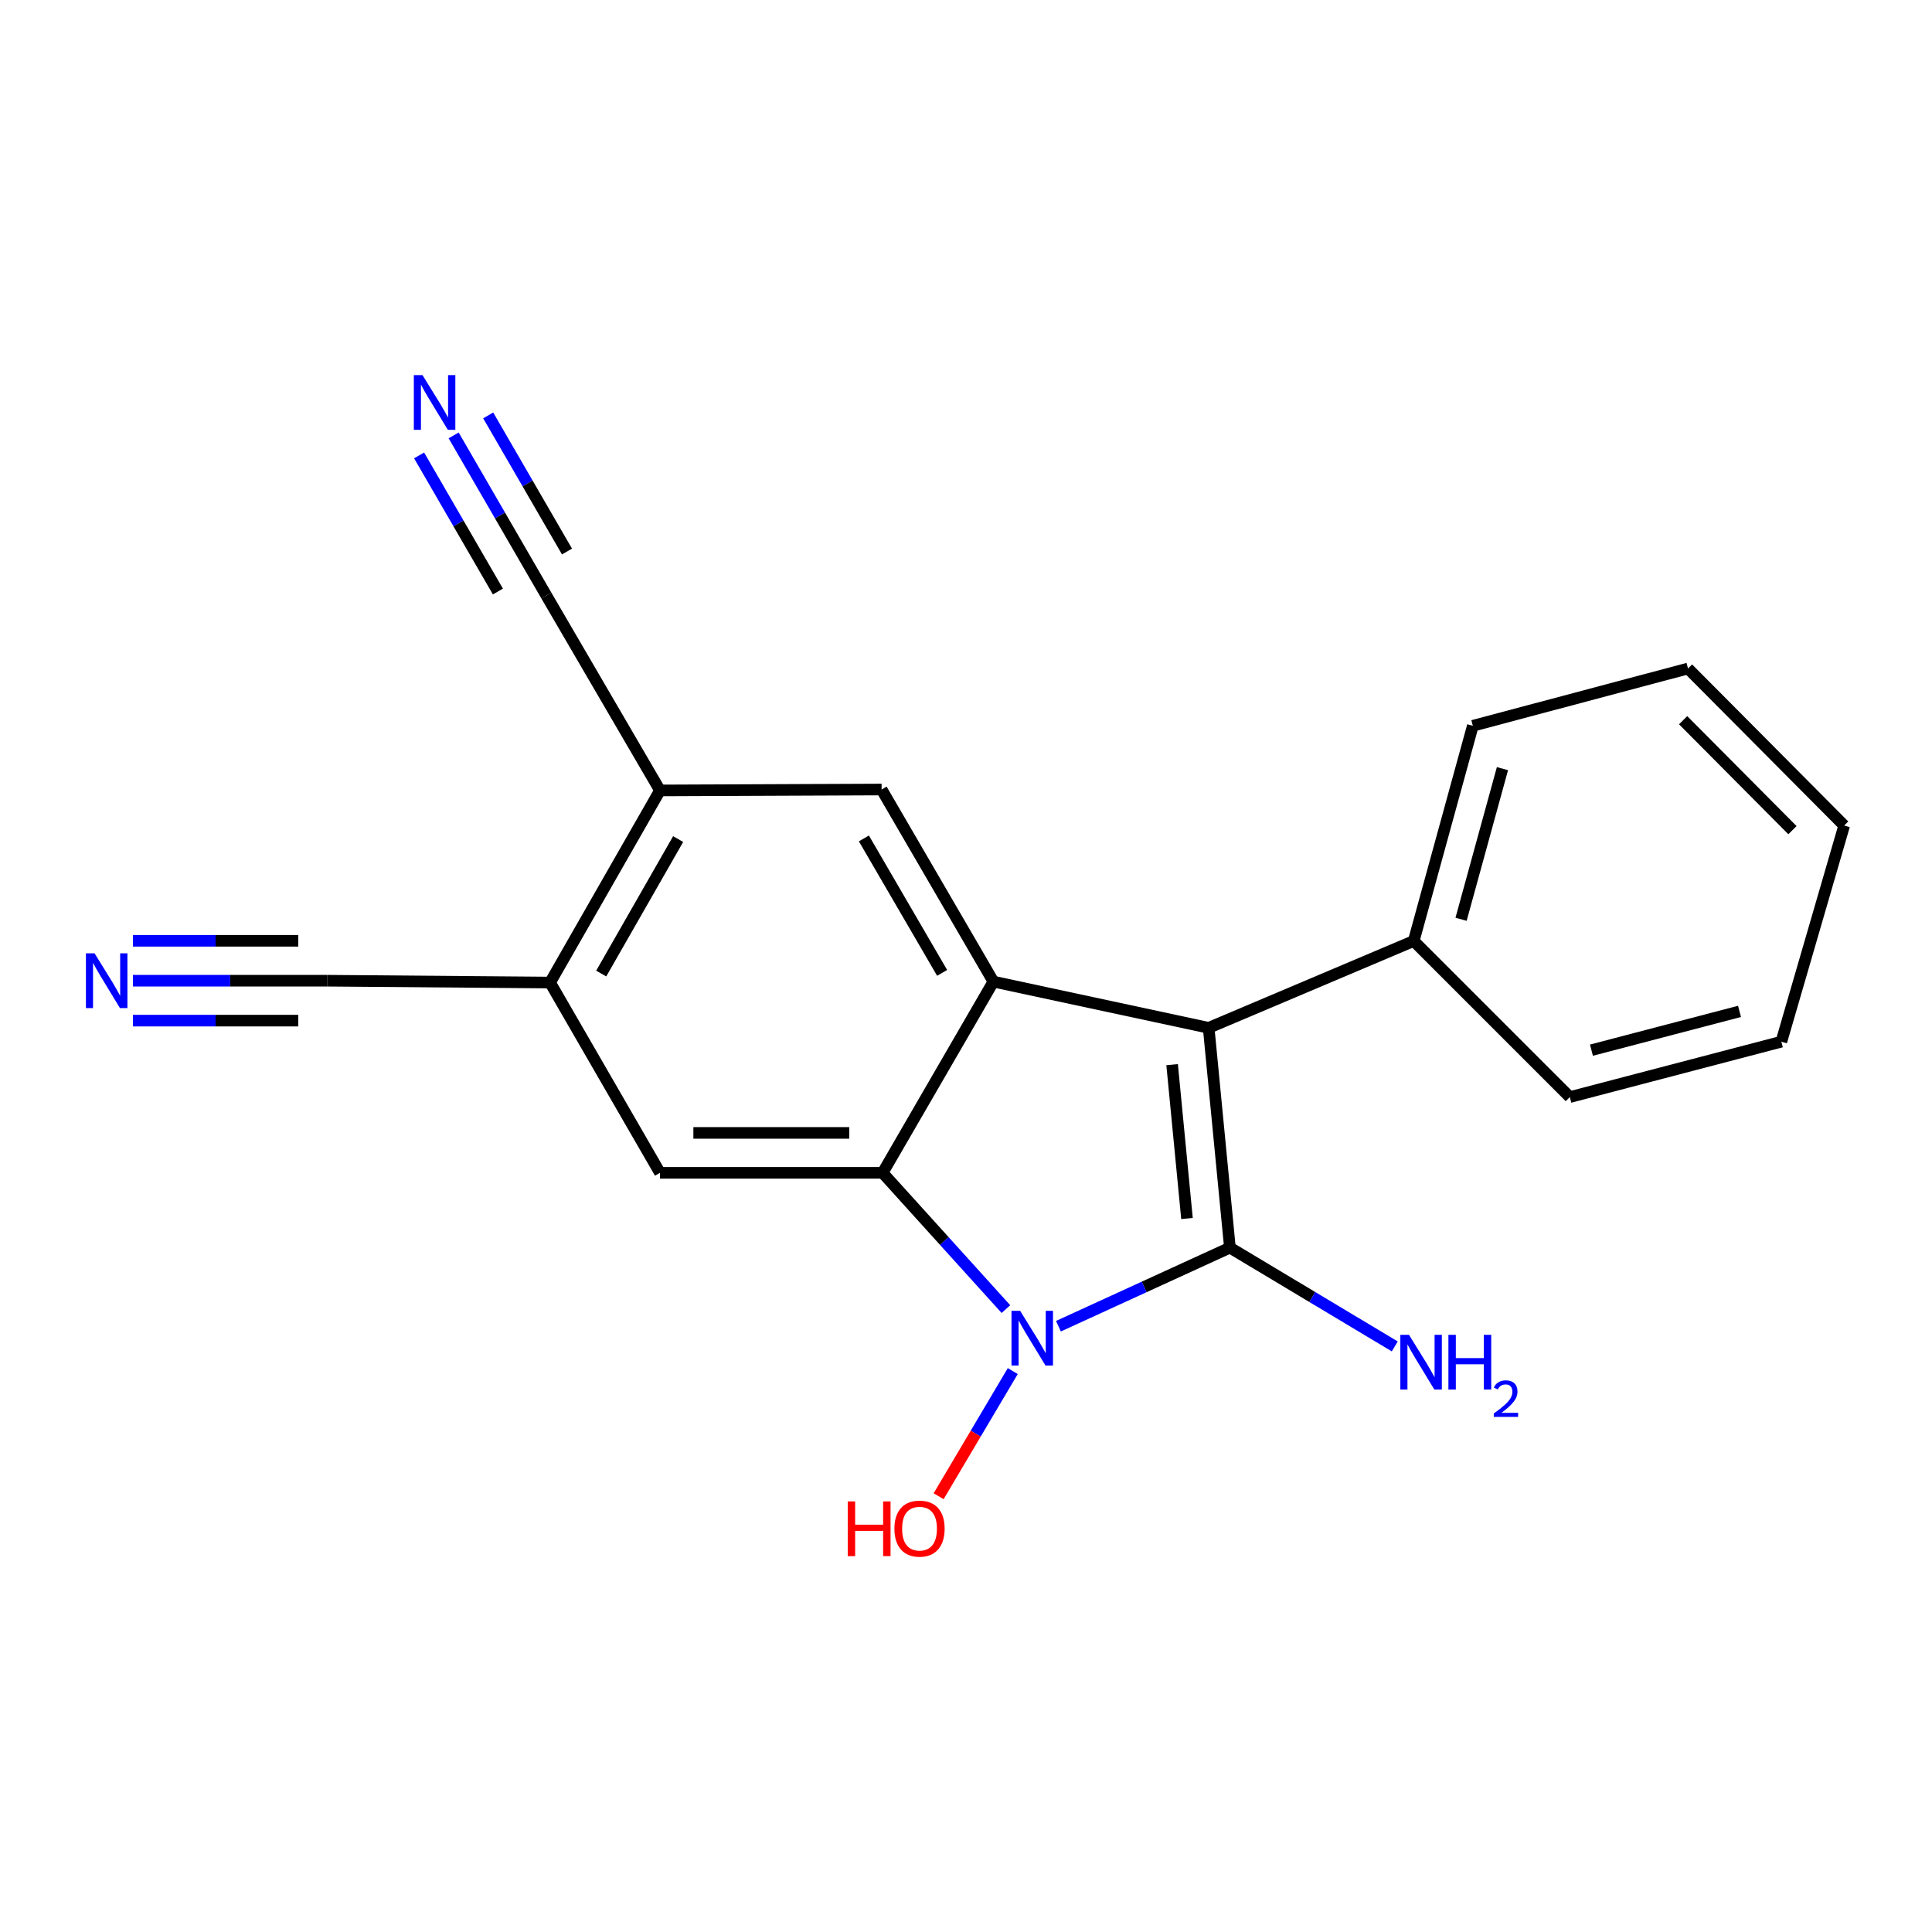 <?xml version='1.0' encoding='iso-8859-1'?>
<svg version='1.1' baseProfile='full'
              xmlns='http://www.w3.org/2000/svg'
                      xmlns:rdkit='http://www.rdkit.org/xml'
                      xmlns:xlink='http://www.w3.org/1999/xlink'
                  xml:space='preserve'
width='1000px' height='1000px' viewBox='0 0 1000 1000'>
<!-- END OF HEADER -->
<rect style='opacity:1.0;fill:#FFFFFF;stroke:none' width='1000' height='1000' x='0' y='0'> </rect>
<path class='bond-0' d='M 636.599,645.782 L 592.221,666.111' style='fill:none;fill-rule:evenodd;stroke:#000000;stroke-width:6px;stroke-linecap:butt;stroke-linejoin:miter;stroke-opacity:1' />
<path class='bond-0' d='M 592.221,666.111 L 547.843,686.44' style='fill:none;fill-rule:evenodd;stroke:#0000FF;stroke-width:6px;stroke-linecap:butt;stroke-linejoin:miter;stroke-opacity:1' />
<path class='bond-1' d='M 636.599,645.782 L 625.602,532.005' style='fill:none;fill-rule:evenodd;stroke:#000000;stroke-width:6px;stroke-linecap:butt;stroke-linejoin:miter;stroke-opacity:1' />
<path class='bond-1' d='M 614.383,630.703 L 606.686,551.059' style='fill:none;fill-rule:evenodd;stroke:#000000;stroke-width:6px;stroke-linecap:butt;stroke-linejoin:miter;stroke-opacity:1' />
<path class='bond-12' d='M 636.599,645.782 L 679.265,671.344' style='fill:none;fill-rule:evenodd;stroke:#000000;stroke-width:6px;stroke-linecap:butt;stroke-linejoin:miter;stroke-opacity:1' />
<path class='bond-12' d='M 679.265,671.344 L 721.932,696.906' style='fill:none;fill-rule:evenodd;stroke:#0000FF;stroke-width:6px;stroke-linecap:butt;stroke-linejoin:miter;stroke-opacity:1' />
<path class='bond-2' d='M 520.664,677.589 L 488.753,642.321' style='fill:none;fill-rule:evenodd;stroke:#0000FF;stroke-width:6px;stroke-linecap:butt;stroke-linejoin:miter;stroke-opacity:1' />
<path class='bond-2' d='M 488.753,642.321 L 456.843,607.053' style='fill:none;fill-rule:evenodd;stroke:#000000;stroke-width:6px;stroke-linecap:butt;stroke-linejoin:miter;stroke-opacity:1' />
<path class='bond-14' d='M 524.205,709.671 L 505.017,742.059' style='fill:none;fill-rule:evenodd;stroke:#0000FF;stroke-width:6px;stroke-linecap:butt;stroke-linejoin:miter;stroke-opacity:1' />
<path class='bond-14' d='M 505.017,742.059 L 485.83,774.448' style='fill:none;fill-rule:evenodd;stroke:#FF0000;stroke-width:6px;stroke-linecap:butt;stroke-linejoin:miter;stroke-opacity:1' />
<path class='bond-3' d='M 625.602,532.005 L 514.179,508.084' style='fill:none;fill-rule:evenodd;stroke:#000000;stroke-width:6px;stroke-linecap:butt;stroke-linejoin:miter;stroke-opacity:1' />
<path class='bond-13' d='M 625.602,532.005 L 731.734,487.055' style='fill:none;fill-rule:evenodd;stroke:#000000;stroke-width:6px;stroke-linecap:butt;stroke-linejoin:miter;stroke-opacity:1' />
<path class='bond-4' d='M 456.843,607.053 L 341.609,607.053' style='fill:none;fill-rule:evenodd;stroke:#000000;stroke-width:6px;stroke-linecap:butt;stroke-linejoin:miter;stroke-opacity:1' />
<path class='bond-4' d='M 439.558,586.391 L 358.894,586.391' style='fill:none;fill-rule:evenodd;stroke:#000000;stroke-width:6px;stroke-linecap:butt;stroke-linejoin:miter;stroke-opacity:1' />
<path class='bond-20' d='M 456.843,607.053 L 514.179,508.084' style='fill:none;fill-rule:evenodd;stroke:#000000;stroke-width:6px;stroke-linecap:butt;stroke-linejoin:miter;stroke-opacity:1' />
<path class='bond-5' d='M 514.179,508.084 L 456.327,408.656' style='fill:none;fill-rule:evenodd;stroke:#000000;stroke-width:6px;stroke-linecap:butt;stroke-linejoin:miter;stroke-opacity:1' />
<path class='bond-5' d='M 487.643,503.561 L 447.146,433.961' style='fill:none;fill-rule:evenodd;stroke:#000000;stroke-width:6px;stroke-linecap:butt;stroke-linejoin:miter;stroke-opacity:1' />
<path class='bond-6' d='M 341.609,607.053 L 284.721,508.566' style='fill:none;fill-rule:evenodd;stroke:#000000;stroke-width:6px;stroke-linecap:butt;stroke-linejoin:miter;stroke-opacity:1' />
<path class='bond-7' d='M 456.327,408.656 L 341.609,409.126' style='fill:none;fill-rule:evenodd;stroke:#000000;stroke-width:6px;stroke-linecap:butt;stroke-linejoin:miter;stroke-opacity:1' />
<path class='bond-11' d='M 284.721,508.566 L 169.475,507.613' style='fill:none;fill-rule:evenodd;stroke:#000000;stroke-width:6px;stroke-linecap:butt;stroke-linejoin:miter;stroke-opacity:1' />
<path class='bond-21' d='M 284.721,508.566 L 341.609,409.126' style='fill:none;fill-rule:evenodd;stroke:#000000;stroke-width:6px;stroke-linecap:butt;stroke-linejoin:miter;stroke-opacity:1' />
<path class='bond-21' d='M 311.188,503.91 L 351.01,434.302' style='fill:none;fill-rule:evenodd;stroke:#000000;stroke-width:6px;stroke-linecap:butt;stroke-linejoin:miter;stroke-opacity:1' />
<path class='bond-10' d='M 341.609,409.126 L 282.793,308.252' style='fill:none;fill-rule:evenodd;stroke:#000000;stroke-width:6px;stroke-linecap:butt;stroke-linejoin:miter;stroke-opacity:1' />
<path class='bond-8' d='M 68.814,507.613 L 119.144,507.613' style='fill:none;fill-rule:evenodd;stroke:#0000FF;stroke-width:6px;stroke-linecap:butt;stroke-linejoin:miter;stroke-opacity:1' />
<path class='bond-8' d='M 119.144,507.613 L 169.475,507.613' style='fill:none;fill-rule:evenodd;stroke:#000000;stroke-width:6px;stroke-linecap:butt;stroke-linejoin:miter;stroke-opacity:1' />
<path class='bond-8' d='M 68.814,528.275 L 111.595,528.275' style='fill:none;fill-rule:evenodd;stroke:#0000FF;stroke-width:6px;stroke-linecap:butt;stroke-linejoin:miter;stroke-opacity:1' />
<path class='bond-8' d='M 111.595,528.275 L 154.376,528.275' style='fill:none;fill-rule:evenodd;stroke:#000000;stroke-width:6px;stroke-linecap:butt;stroke-linejoin:miter;stroke-opacity:1' />
<path class='bond-8' d='M 68.814,486.952 L 111.595,486.952' style='fill:none;fill-rule:evenodd;stroke:#0000FF;stroke-width:6px;stroke-linecap:butt;stroke-linejoin:miter;stroke-opacity:1' />
<path class='bond-8' d='M 111.595,486.952 L 154.376,486.952' style='fill:none;fill-rule:evenodd;stroke:#000000;stroke-width:6px;stroke-linecap:butt;stroke-linejoin:miter;stroke-opacity:1' />
<path class='bond-9' d='M 234.809,225.366 L 258.801,266.809' style='fill:none;fill-rule:evenodd;stroke:#0000FF;stroke-width:6px;stroke-linecap:butt;stroke-linejoin:miter;stroke-opacity:1' />
<path class='bond-9' d='M 258.801,266.809 L 282.793,308.252' style='fill:none;fill-rule:evenodd;stroke:#000000;stroke-width:6px;stroke-linecap:butt;stroke-linejoin:miter;stroke-opacity:1' />
<path class='bond-9' d='M 216.927,235.718 L 237.321,270.944' style='fill:none;fill-rule:evenodd;stroke:#0000FF;stroke-width:6px;stroke-linecap:butt;stroke-linejoin:miter;stroke-opacity:1' />
<path class='bond-9' d='M 237.321,270.944 L 257.714,306.171' style='fill:none;fill-rule:evenodd;stroke:#000000;stroke-width:6px;stroke-linecap:butt;stroke-linejoin:miter;stroke-opacity:1' />
<path class='bond-9' d='M 252.69,215.014 L 273.083,250.241' style='fill:none;fill-rule:evenodd;stroke:#0000FF;stroke-width:6px;stroke-linecap:butt;stroke-linejoin:miter;stroke-opacity:1' />
<path class='bond-9' d='M 273.083,250.241 L 293.476,285.467' style='fill:none;fill-rule:evenodd;stroke:#000000;stroke-width:6px;stroke-linecap:butt;stroke-linejoin:miter;stroke-opacity:1' />
<path class='bond-15' d='M 731.734,487.055 L 762.336,375.666' style='fill:none;fill-rule:evenodd;stroke:#000000;stroke-width:6px;stroke-linecap:butt;stroke-linejoin:miter;stroke-opacity:1' />
<path class='bond-15' d='M 756.247,475.82 L 777.669,397.848' style='fill:none;fill-rule:evenodd;stroke:#000000;stroke-width:6px;stroke-linecap:butt;stroke-linejoin:miter;stroke-opacity:1' />
<path class='bond-16' d='M 731.734,487.055 L 812.543,567.853' style='fill:none;fill-rule:evenodd;stroke:#000000;stroke-width:6px;stroke-linecap:butt;stroke-linejoin:miter;stroke-opacity:1' />
<path class='bond-18' d='M 762.336,375.666 L 873.713,346.017' style='fill:none;fill-rule:evenodd;stroke:#000000;stroke-width:6px;stroke-linecap:butt;stroke-linejoin:miter;stroke-opacity:1' />
<path class='bond-17' d='M 812.543,567.853 L 922.026,539.179' style='fill:none;fill-rule:evenodd;stroke:#000000;stroke-width:6px;stroke-linecap:butt;stroke-linejoin:miter;stroke-opacity:1' />
<path class='bond-17' d='M 823.731,543.565 L 900.369,523.493' style='fill:none;fill-rule:evenodd;stroke:#000000;stroke-width:6px;stroke-linecap:butt;stroke-linejoin:miter;stroke-opacity:1' />
<path class='bond-19' d='M 922.026,539.179 L 954.545,427.309' style='fill:none;fill-rule:evenodd;stroke:#000000;stroke-width:6px;stroke-linecap:butt;stroke-linejoin:miter;stroke-opacity:1' />
<path class='bond-22' d='M 873.713,346.017 L 954.545,427.309' style='fill:none;fill-rule:evenodd;stroke:#000000;stroke-width:6px;stroke-linecap:butt;stroke-linejoin:miter;stroke-opacity:1' />
<path class='bond-22' d='M 871.187,372.779 L 927.769,429.683' style='fill:none;fill-rule:evenodd;stroke:#000000;stroke-width:6px;stroke-linecap:butt;stroke-linejoin:miter;stroke-opacity:1' />
<path  class='atom-1' d='M 528.03 678.489
L 537.31 693.489
Q 538.23 694.969, 539.71 697.649
Q 541.19 700.329, 541.27 700.489
L 541.27 678.489
L 545.03 678.489
L 545.03 706.809
L 541.15 706.809
L 531.19 690.409
Q 530.03 688.489, 528.79 686.289
Q 527.59 684.089, 527.23 683.409
L 527.23 706.809
L 523.55 706.809
L 523.55 678.489
L 528.03 678.489
' fill='#0000FF'/>
<path  class='atom-9' d='M 48.957 493.453
L 58.237 508.453
Q 59.157 509.933, 60.637 512.613
Q 62.117 515.293, 62.197 515.453
L 62.197 493.453
L 65.957 493.453
L 65.957 521.773
L 62.077 521.773
L 52.117 505.373
Q 50.957 503.453, 49.717 501.253
Q 48.517 499.053, 48.157 498.373
L 48.157 521.773
L 44.477 521.773
L 44.477 493.453
L 48.957 493.453
' fill='#0000FF'/>
<path  class='atom-10' d='M 218.68 194.159
L 227.96 209.159
Q 228.88 210.639, 230.36 213.319
Q 231.84 215.999, 231.92 216.159
L 231.92 194.159
L 235.68 194.159
L 235.68 222.479
L 231.8 222.479
L 221.84 206.079
Q 220.68 204.159, 219.44 201.959
Q 218.24 199.759, 217.88 199.079
L 217.88 222.479
L 214.2 222.479
L 214.2 194.159
L 218.68 194.159
' fill='#0000FF'/>
<path  class='atom-13' d='M 729.296 690.909
L 738.576 705.909
Q 739.496 707.389, 740.976 710.069
Q 742.456 712.749, 742.536 712.909
L 742.536 690.909
L 746.296 690.909
L 746.296 719.229
L 742.416 719.229
L 732.456 702.829
Q 731.296 700.909, 730.056 698.709
Q 728.856 696.509, 728.496 695.829
L 728.496 719.229
L 724.816 719.229
L 724.816 690.909
L 729.296 690.909
' fill='#0000FF'/>
<path  class='atom-13' d='M 749.696 690.909
L 753.536 690.909
L 753.536 702.949
L 768.016 702.949
L 768.016 690.909
L 771.856 690.909
L 771.856 719.229
L 768.016 719.229
L 768.016 706.149
L 753.536 706.149
L 753.536 719.229
L 749.696 719.229
L 749.696 690.909
' fill='#0000FF'/>
<path  class='atom-13' d='M 773.229 718.235
Q 773.915 716.466, 775.552 715.489
Q 777.189 714.486, 779.459 714.486
Q 782.284 714.486, 783.868 716.017
Q 785.452 717.549, 785.452 720.268
Q 785.452 723.04, 783.393 725.627
Q 781.36 728.214, 777.136 731.277
L 785.769 731.277
L 785.769 733.389
L 773.176 733.389
L 773.176 731.62
Q 776.661 729.138, 778.72 727.29
Q 780.806 725.442, 781.809 723.779
Q 782.812 722.116, 782.812 720.4
Q 782.812 718.605, 781.914 717.601
Q 781.017 716.598, 779.459 716.598
Q 777.954 716.598, 776.951 717.205
Q 775.948 717.813, 775.235 719.159
L 773.229 718.235
' fill='#0000FF'/>
<path  class='atom-15' d='M 438.784 777.136
L 442.624 777.136
L 442.624 789.176
L 457.104 789.176
L 457.104 777.136
L 460.944 777.136
L 460.944 805.456
L 457.104 805.456
L 457.104 792.376
L 442.624 792.376
L 442.624 805.456
L 438.784 805.456
L 438.784 777.136
' fill='#FF0000'/>
<path  class='atom-15' d='M 462.944 791.216
Q 462.944 784.416, 466.304 780.616
Q 469.664 776.816, 475.944 776.816
Q 482.224 776.816, 485.584 780.616
Q 488.944 784.416, 488.944 791.216
Q 488.944 798.096, 485.544 802.016
Q 482.144 805.896, 475.944 805.896
Q 469.704 805.896, 466.304 802.016
Q 462.944 798.136, 462.944 791.216
M 475.944 802.696
Q 480.264 802.696, 482.584 799.816
Q 484.944 796.896, 484.944 791.216
Q 484.944 785.656, 482.584 782.856
Q 480.264 780.016, 475.944 780.016
Q 471.624 780.016, 469.264 782.816
Q 466.944 785.616, 466.944 791.216
Q 466.944 796.936, 469.264 799.816
Q 471.624 802.696, 475.944 802.696
' fill='#FF0000'/>
</svg>
